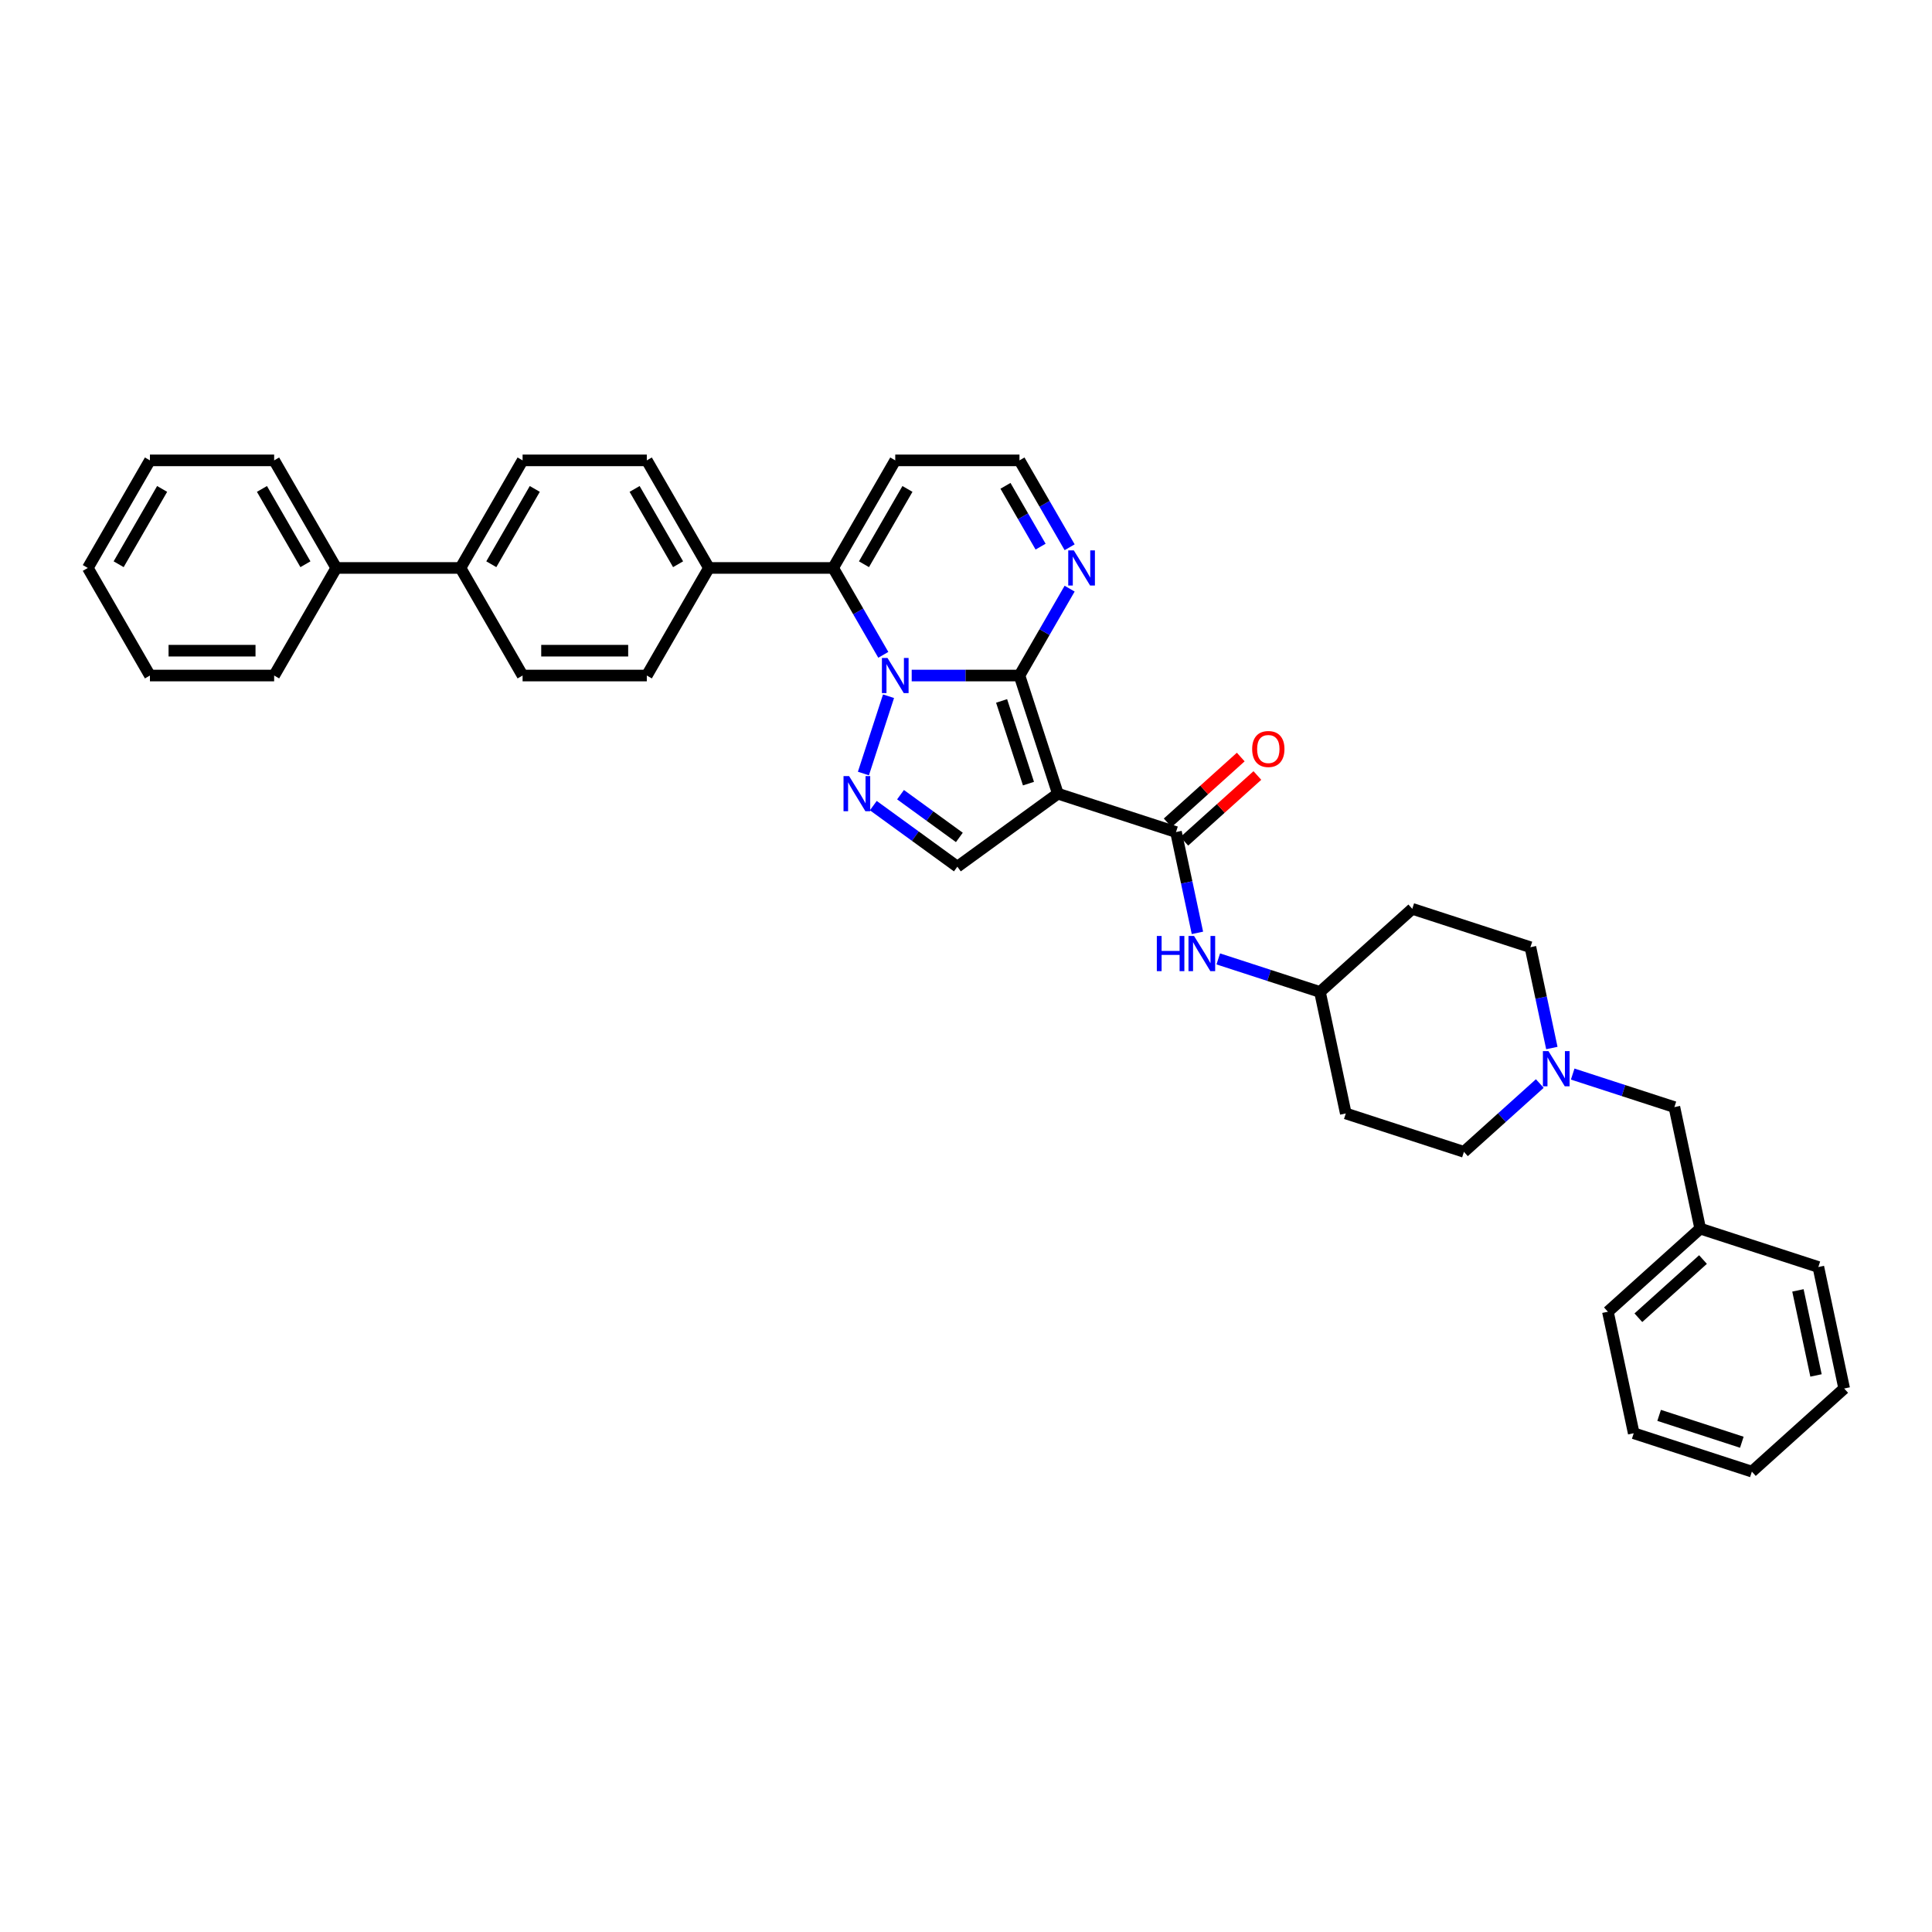 <?xml version='1.0' encoding='iso-8859-1'?>
<svg version='1.1' baseProfile='full'
              xmlns='http://www.w3.org/2000/svg'
                      xmlns:rdkit='http://www.rdkit.org/xml'
                      xmlns:xlink='http://www.w3.org/1999/xlink'
                  xml:space='preserve'
width='1000px' height='1000px' viewBox='0 0 1000 1000'>
<!-- END OF HEADER -->
<rect style='opacity:1.0;fill:#FFFFFF;stroke:none' width='1000' height='1000' x='0' y='0'> </rect>
<path class='bond-0' d='M 471.893,349.653 L 499.785,349.653' style='fill:none;fill-rule:evenodd;stroke:#0000FF;stroke-width:6px;stroke-linecap:butt;stroke-linejoin:miter;stroke-opacity:1' />
<path class='bond-0' d='M 499.785,349.653 L 527.677,349.653' style='fill:none;fill-rule:evenodd;stroke:#000000;stroke-width:6px;stroke-linecap:butt;stroke-linejoin:miter;stroke-opacity:1' />
<path class='bond-2' d='M 459.9,360.365 L 446.901,400.373' style='fill:none;fill-rule:evenodd;stroke:#0000FF;stroke-width:6px;stroke-linecap:butt;stroke-linejoin:miter;stroke-opacity:1' />
<path class='bond-3' d='M 457.196,338.942 L 444.214,316.456' style='fill:none;fill-rule:evenodd;stroke:#0000FF;stroke-width:6px;stroke-linecap:butt;stroke-linejoin:miter;stroke-opacity:1' />
<path class='bond-3' d='M 444.214,316.456 L 431.232,293.971' style='fill:none;fill-rule:evenodd;stroke:#000000;stroke-width:6px;stroke-linecap:butt;stroke-linejoin:miter;stroke-opacity:1' />
<path class='bond-1' d='M 527.677,349.653 L 547.545,410.803' style='fill:none;fill-rule:evenodd;stroke:#000000;stroke-width:6px;stroke-linecap:butt;stroke-linejoin:miter;stroke-opacity:1' />
<path class='bond-1' d='M 518.427,362.8 L 532.335,405.604' style='fill:none;fill-rule:evenodd;stroke:#000000;stroke-width:6px;stroke-linecap:butt;stroke-linejoin:miter;stroke-opacity:1' />
<path class='bond-6' d='M 527.677,349.653 L 540.658,327.168' style='fill:none;fill-rule:evenodd;stroke:#000000;stroke-width:6px;stroke-linecap:butt;stroke-linejoin:miter;stroke-opacity:1' />
<path class='bond-6' d='M 540.658,327.168 L 553.64,304.683' style='fill:none;fill-rule:evenodd;stroke:#0000FF;stroke-width:6px;stroke-linecap:butt;stroke-linejoin:miter;stroke-opacity:1' />
<path class='bond-4' d='M 547.545,410.803 L 608.695,430.671' style='fill:none;fill-rule:evenodd;stroke:#000000;stroke-width:6px;stroke-linecap:butt;stroke-linejoin:miter;stroke-opacity:1' />
<path class='bond-36' d='M 547.545,410.803 L 495.528,448.595' style='fill:none;fill-rule:evenodd;stroke:#000000;stroke-width:6px;stroke-linecap:butt;stroke-linejoin:miter;stroke-opacity:1' />
<path class='bond-5' d='M 452.025,416.988 L 473.777,432.791' style='fill:none;fill-rule:evenodd;stroke:#0000FF;stroke-width:6px;stroke-linecap:butt;stroke-linejoin:miter;stroke-opacity:1' />
<path class='bond-5' d='M 473.777,432.791 L 495.528,448.595' style='fill:none;fill-rule:evenodd;stroke:#000000;stroke-width:6px;stroke-linecap:butt;stroke-linejoin:miter;stroke-opacity:1' />
<path class='bond-5' d='M 466.109,411.325 L 481.335,422.388' style='fill:none;fill-rule:evenodd;stroke:#0000FF;stroke-width:6px;stroke-linecap:butt;stroke-linejoin:miter;stroke-opacity:1' />
<path class='bond-5' d='M 481.335,422.388 L 496.561,433.451' style='fill:none;fill-rule:evenodd;stroke:#000000;stroke-width:6px;stroke-linecap:butt;stroke-linejoin:miter;stroke-opacity:1' />
<path class='bond-8' d='M 431.232,293.971 L 463.38,238.289' style='fill:none;fill-rule:evenodd;stroke:#000000;stroke-width:6px;stroke-linecap:butt;stroke-linejoin:miter;stroke-opacity:1' />
<path class='bond-8' d='M 447.191,292.048 L 469.695,253.071' style='fill:none;fill-rule:evenodd;stroke:#000000;stroke-width:6px;stroke-linecap:butt;stroke-linejoin:miter;stroke-opacity:1' />
<path class='bond-10' d='M 431.232,293.971 L 366.936,293.971' style='fill:none;fill-rule:evenodd;stroke:#000000;stroke-width:6px;stroke-linecap:butt;stroke-linejoin:miter;stroke-opacity:1' />
<path class='bond-7' d='M 608.695,430.671 L 614.24,456.761' style='fill:none;fill-rule:evenodd;stroke:#000000;stroke-width:6px;stroke-linecap:butt;stroke-linejoin:miter;stroke-opacity:1' />
<path class='bond-7' d='M 614.24,456.761 L 619.786,482.851' style='fill:none;fill-rule:evenodd;stroke:#0000FF;stroke-width:6px;stroke-linecap:butt;stroke-linejoin:miter;stroke-opacity:1' />
<path class='bond-12' d='M 612.997,435.45 L 631.905,418.425' style='fill:none;fill-rule:evenodd;stroke:#000000;stroke-width:6px;stroke-linecap:butt;stroke-linejoin:miter;stroke-opacity:1' />
<path class='bond-12' d='M 631.905,418.425 L 650.812,401.4' style='fill:none;fill-rule:evenodd;stroke:#FF0000;stroke-width:6px;stroke-linecap:butt;stroke-linejoin:miter;stroke-opacity:1' />
<path class='bond-12' d='M 604.392,425.893 L 623.3,408.869' style='fill:none;fill-rule:evenodd;stroke:#000000;stroke-width:6px;stroke-linecap:butt;stroke-linejoin:miter;stroke-opacity:1' />
<path class='bond-12' d='M 623.3,408.869 L 642.208,391.844' style='fill:none;fill-rule:evenodd;stroke:#FF0000;stroke-width:6px;stroke-linecap:butt;stroke-linejoin:miter;stroke-opacity:1' />
<path class='bond-11' d='M 553.64,283.259 L 540.658,260.774' style='fill:none;fill-rule:evenodd;stroke:#0000FF;stroke-width:6px;stroke-linecap:butt;stroke-linejoin:miter;stroke-opacity:1' />
<path class='bond-11' d='M 540.658,260.774 L 527.677,238.289' style='fill:none;fill-rule:evenodd;stroke:#000000;stroke-width:6px;stroke-linecap:butt;stroke-linejoin:miter;stroke-opacity:1' />
<path class='bond-11' d='M 538.609,282.944 L 529.522,267.204' style='fill:none;fill-rule:evenodd;stroke:#0000FF;stroke-width:6px;stroke-linecap:butt;stroke-linejoin:miter;stroke-opacity:1' />
<path class='bond-11' d='M 529.522,267.204 L 520.435,251.464' style='fill:none;fill-rule:evenodd;stroke:#000000;stroke-width:6px;stroke-linecap:butt;stroke-linejoin:miter;stroke-opacity:1' />
<path class='bond-18' d='M 630.575,496.329 L 656.894,504.88' style='fill:none;fill-rule:evenodd;stroke:#0000FF;stroke-width:6px;stroke-linecap:butt;stroke-linejoin:miter;stroke-opacity:1' />
<path class='bond-18' d='M 656.894,504.88 L 683.212,513.431' style='fill:none;fill-rule:evenodd;stroke:#000000;stroke-width:6px;stroke-linecap:butt;stroke-linejoin:miter;stroke-opacity:1' />
<path class='bond-37' d='M 463.38,238.289 L 527.677,238.289' style='fill:none;fill-rule:evenodd;stroke:#000000;stroke-width:6px;stroke-linecap:butt;stroke-linejoin:miter;stroke-opacity:1' />
<path class='bond-9' d='M 796.998,560.834 L 777.364,578.512' style='fill:none;fill-rule:evenodd;stroke:#0000FF;stroke-width:6px;stroke-linecap:butt;stroke-linejoin:miter;stroke-opacity:1' />
<path class='bond-9' d='M 777.364,578.512 L 757.729,596.191' style='fill:none;fill-rule:evenodd;stroke:#000000;stroke-width:6px;stroke-linecap:butt;stroke-linejoin:miter;stroke-opacity:1' />
<path class='bond-19' d='M 814.024,555.935 L 840.342,564.486' style='fill:none;fill-rule:evenodd;stroke:#0000FF;stroke-width:6px;stroke-linecap:butt;stroke-linejoin:miter;stroke-opacity:1' />
<path class='bond-19' d='M 840.342,564.486 L 866.66,573.037' style='fill:none;fill-rule:evenodd;stroke:#000000;stroke-width:6px;stroke-linecap:butt;stroke-linejoin:miter;stroke-opacity:1' />
<path class='bond-39' d='M 803.234,542.457 L 797.688,516.367' style='fill:none;fill-rule:evenodd;stroke:#0000FF;stroke-width:6px;stroke-linecap:butt;stroke-linejoin:miter;stroke-opacity:1' />
<path class='bond-39' d='M 797.688,516.367 L 792.143,490.277' style='fill:none;fill-rule:evenodd;stroke:#000000;stroke-width:6px;stroke-linecap:butt;stroke-linejoin:miter;stroke-opacity:1' />
<path class='bond-14' d='M 366.936,293.971 L 334.788,238.289' style='fill:none;fill-rule:evenodd;stroke:#000000;stroke-width:6px;stroke-linecap:butt;stroke-linejoin:miter;stroke-opacity:1' />
<path class='bond-14' d='M 350.977,292.048 L 328.474,253.071' style='fill:none;fill-rule:evenodd;stroke:#000000;stroke-width:6px;stroke-linecap:butt;stroke-linejoin:miter;stroke-opacity:1' />
<path class='bond-15' d='M 366.936,293.971 L 334.788,349.653' style='fill:none;fill-rule:evenodd;stroke:#000000;stroke-width:6px;stroke-linecap:butt;stroke-linejoin:miter;stroke-opacity:1' />
<path class='bond-13' d='M 238.343,293.971 L 270.492,349.653' style='fill:none;fill-rule:evenodd;stroke:#000000;stroke-width:6px;stroke-linecap:butt;stroke-linejoin:miter;stroke-opacity:1' />
<path class='bond-20' d='M 238.343,293.971 L 174.047,293.971' style='fill:none;fill-rule:evenodd;stroke:#000000;stroke-width:6px;stroke-linecap:butt;stroke-linejoin:miter;stroke-opacity:1' />
<path class='bond-38' d='M 238.343,293.971 L 270.492,238.289' style='fill:none;fill-rule:evenodd;stroke:#000000;stroke-width:6px;stroke-linecap:butt;stroke-linejoin:miter;stroke-opacity:1' />
<path class='bond-38' d='M 254.302,292.048 L 276.806,253.071' style='fill:none;fill-rule:evenodd;stroke:#000000;stroke-width:6px;stroke-linecap:butt;stroke-linejoin:miter;stroke-opacity:1' />
<path class='bond-16' d='M 334.788,238.289 L 270.492,238.289' style='fill:none;fill-rule:evenodd;stroke:#000000;stroke-width:6px;stroke-linecap:butt;stroke-linejoin:miter;stroke-opacity:1' />
<path class='bond-17' d='M 334.788,349.653 L 270.492,349.653' style='fill:none;fill-rule:evenodd;stroke:#000000;stroke-width:6px;stroke-linecap:butt;stroke-linejoin:miter;stroke-opacity:1' />
<path class='bond-17' d='M 325.143,336.794 L 280.136,336.794' style='fill:none;fill-rule:evenodd;stroke:#000000;stroke-width:6px;stroke-linecap:butt;stroke-linejoin:miter;stroke-opacity:1' />
<path class='bond-21' d='M 683.212,513.431 L 696.58,576.323' style='fill:none;fill-rule:evenodd;stroke:#000000;stroke-width:6px;stroke-linecap:butt;stroke-linejoin:miter;stroke-opacity:1' />
<path class='bond-22' d='M 683.212,513.431 L 730.993,470.409' style='fill:none;fill-rule:evenodd;stroke:#000000;stroke-width:6px;stroke-linecap:butt;stroke-linejoin:miter;stroke-opacity:1' />
<path class='bond-25' d='M 866.66,573.037 L 880.028,635.929' style='fill:none;fill-rule:evenodd;stroke:#000000;stroke-width:6px;stroke-linecap:butt;stroke-linejoin:miter;stroke-opacity:1' />
<path class='bond-26' d='M 174.047,293.971 L 141.899,238.289' style='fill:none;fill-rule:evenodd;stroke:#000000;stroke-width:6px;stroke-linecap:butt;stroke-linejoin:miter;stroke-opacity:1' />
<path class='bond-26' d='M 158.088,292.048 L 135.585,253.071' style='fill:none;fill-rule:evenodd;stroke:#000000;stroke-width:6px;stroke-linecap:butt;stroke-linejoin:miter;stroke-opacity:1' />
<path class='bond-27' d='M 174.047,293.971 L 141.899,349.653' style='fill:none;fill-rule:evenodd;stroke:#000000;stroke-width:6px;stroke-linecap:butt;stroke-linejoin:miter;stroke-opacity:1' />
<path class='bond-23' d='M 696.58,576.323 L 757.729,596.191' style='fill:none;fill-rule:evenodd;stroke:#000000;stroke-width:6px;stroke-linecap:butt;stroke-linejoin:miter;stroke-opacity:1' />
<path class='bond-24' d='M 730.993,470.409 L 792.143,490.277' style='fill:none;fill-rule:evenodd;stroke:#000000;stroke-width:6px;stroke-linecap:butt;stroke-linejoin:miter;stroke-opacity:1' />
<path class='bond-28' d='M 880.028,635.929 L 832.247,678.951' style='fill:none;fill-rule:evenodd;stroke:#000000;stroke-width:6px;stroke-linecap:butt;stroke-linejoin:miter;stroke-opacity:1' />
<path class='bond-28' d='M 881.465,651.938 L 848.018,682.054' style='fill:none;fill-rule:evenodd;stroke:#000000;stroke-width:6px;stroke-linecap:butt;stroke-linejoin:miter;stroke-opacity:1' />
<path class='bond-29' d='M 880.028,635.929 L 941.178,655.797' style='fill:none;fill-rule:evenodd;stroke:#000000;stroke-width:6px;stroke-linecap:butt;stroke-linejoin:miter;stroke-opacity:1' />
<path class='bond-31' d='M 141.899,238.289 L 77.603,238.289' style='fill:none;fill-rule:evenodd;stroke:#000000;stroke-width:6px;stroke-linecap:butt;stroke-linejoin:miter;stroke-opacity:1' />
<path class='bond-30' d='M 141.899,349.653 L 77.603,349.653' style='fill:none;fill-rule:evenodd;stroke:#000000;stroke-width:6px;stroke-linecap:butt;stroke-linejoin:miter;stroke-opacity:1' />
<path class='bond-30' d='M 132.255,336.794 L 87.247,336.794' style='fill:none;fill-rule:evenodd;stroke:#000000;stroke-width:6px;stroke-linecap:butt;stroke-linejoin:miter;stroke-opacity:1' />
<path class='bond-32' d='M 832.247,678.951 L 845.615,741.842' style='fill:none;fill-rule:evenodd;stroke:#000000;stroke-width:6px;stroke-linecap:butt;stroke-linejoin:miter;stroke-opacity:1' />
<path class='bond-33' d='M 941.178,655.797 L 954.545,718.688' style='fill:none;fill-rule:evenodd;stroke:#000000;stroke-width:6px;stroke-linecap:butt;stroke-linejoin:miter;stroke-opacity:1' />
<path class='bond-33' d='M 930.604,667.904 L 939.962,711.928' style='fill:none;fill-rule:evenodd;stroke:#000000;stroke-width:6px;stroke-linecap:butt;stroke-linejoin:miter;stroke-opacity:1' />
<path class='bond-34' d='M 77.603,349.653 L 45.455,293.971' style='fill:none;fill-rule:evenodd;stroke:#000000;stroke-width:6px;stroke-linecap:butt;stroke-linejoin:miter;stroke-opacity:1' />
<path class='bond-40' d='M 77.603,238.289 L 45.455,293.971' style='fill:none;fill-rule:evenodd;stroke:#000000;stroke-width:6px;stroke-linecap:butt;stroke-linejoin:miter;stroke-opacity:1' />
<path class='bond-40' d='M 83.917,253.071 L 61.413,292.048' style='fill:none;fill-rule:evenodd;stroke:#000000;stroke-width:6px;stroke-linecap:butt;stroke-linejoin:miter;stroke-opacity:1' />
<path class='bond-41' d='M 845.615,741.842 L 906.764,761.711' style='fill:none;fill-rule:evenodd;stroke:#000000;stroke-width:6px;stroke-linecap:butt;stroke-linejoin:miter;stroke-opacity:1' />
<path class='bond-41' d='M 858.761,732.593 L 901.565,746.501' style='fill:none;fill-rule:evenodd;stroke:#000000;stroke-width:6px;stroke-linecap:butt;stroke-linejoin:miter;stroke-opacity:1' />
<path class='bond-35' d='M 954.545,718.688 L 906.764,761.711' style='fill:none;fill-rule:evenodd;stroke:#000000;stroke-width:6px;stroke-linecap:butt;stroke-linejoin:miter;stroke-opacity:1' />
<path  class='atom-0' d='M 459.355 340.549
L 465.322 350.193
Q 465.914 351.145, 466.865 352.868
Q 467.817 354.591, 467.868 354.694
L 467.868 340.549
L 470.286 340.549
L 470.286 358.758
L 467.791 358.758
L 461.387 348.213
Q 460.641 346.979, 459.844 345.564
Q 459.072 344.15, 458.841 343.712
L 458.841 358.758
L 456.475 358.758
L 456.475 340.549
L 459.355 340.549
' fill='#0000FF'/>
<path  class='atom-3' d='M 439.487 401.698
L 445.453 411.343
Q 446.045 412.294, 446.997 414.018
Q 447.948 415.741, 448 415.844
L 448 401.698
L 450.417 401.698
L 450.417 419.907
L 447.922 419.907
L 441.519 409.363
Q 440.773 408.128, 439.975 406.714
Q 439.204 405.299, 438.972 404.862
L 438.972 419.907
L 436.606 419.907
L 436.606 401.698
L 439.487 401.698
' fill='#0000FF'/>
<path  class='atom-7' d='M 555.8 284.867
L 561.767 294.511
Q 562.358 295.463, 563.31 297.186
Q 564.261 298.909, 564.313 299.012
L 564.313 284.867
L 566.73 284.867
L 566.73 303.076
L 564.235 303.076
L 557.832 292.531
Q 557.086 291.296, 556.288 289.882
Q 555.517 288.467, 555.285 288.03
L 555.285 303.076
L 552.919 303.076
L 552.919 284.867
L 555.8 284.867
' fill='#0000FF'/>
<path  class='atom-8' d='M 598.774 484.458
L 601.243 484.458
L 601.243 492.2
L 610.554 492.2
L 610.554 484.458
L 613.023 484.458
L 613.023 502.667
L 610.554 502.667
L 610.554 494.257
L 601.243 494.257
L 601.243 502.667
L 598.774 502.667
L 598.774 484.458
' fill='#0000FF'/>
<path  class='atom-8' d='M 618.038 484.458
L 624.004 494.103
Q 624.596 495.054, 625.547 496.778
Q 626.499 498.501, 626.55 498.604
L 626.55 484.458
L 628.968 484.458
L 628.968 502.667
L 626.473 502.667
L 620.069 492.122
Q 619.324 490.888, 618.526 489.473
Q 617.755 488.059, 617.523 487.622
L 617.523 502.667
L 615.157 502.667
L 615.157 484.458
L 618.038 484.458
' fill='#0000FF'/>
<path  class='atom-10' d='M 801.486 544.064
L 807.453 553.709
Q 808.044 554.66, 808.996 556.383
Q 809.947 558.107, 809.999 558.209
L 809.999 544.064
L 812.416 544.064
L 812.416 562.273
L 809.921 562.273
L 803.518 551.728
Q 802.772 550.494, 801.974 549.079
Q 801.203 547.665, 800.971 547.228
L 800.971 562.273
L 798.605 562.273
L 798.605 544.064
L 801.486 544.064
' fill='#0000FF'/>
<path  class='atom-13' d='M 648.118 387.7
Q 648.118 383.328, 650.278 380.885
Q 652.438 378.442, 656.476 378.442
Q 660.514 378.442, 662.674 380.885
Q 664.835 383.328, 664.835 387.7
Q 664.835 392.124, 662.649 394.644
Q 660.462 397.139, 656.476 397.139
Q 652.464 397.139, 650.278 394.644
Q 648.118 392.15, 648.118 387.7
M 656.476 395.081
Q 659.254 395.081, 660.745 393.23
Q 662.263 391.352, 662.263 387.7
Q 662.263 384.125, 660.745 382.325
Q 659.254 380.499, 656.476 380.499
Q 653.698 380.499, 652.181 382.299
Q 650.689 384.1, 650.689 387.7
Q 650.689 391.378, 652.181 393.23
Q 653.698 395.081, 656.476 395.081
' fill='#FF0000'/>
</svg>
